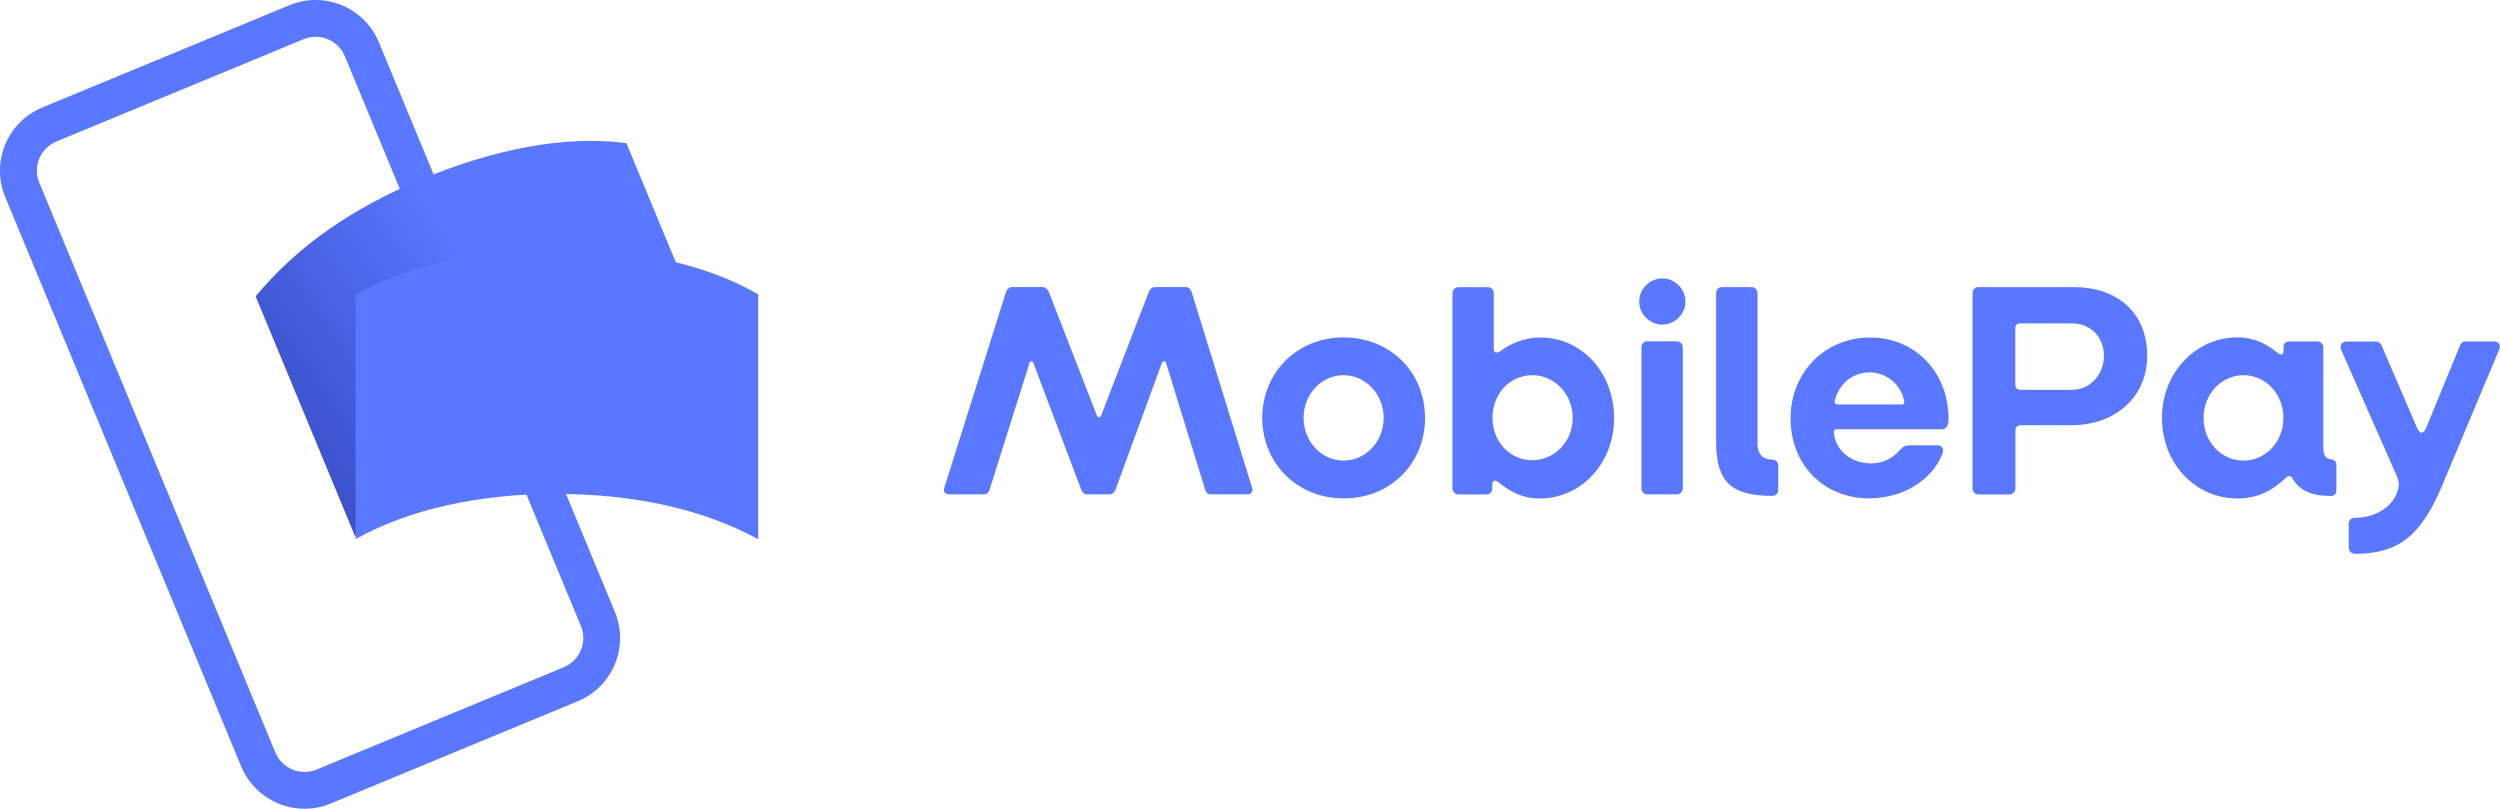 <?xml version="1.0" encoding="UTF-8"?> <svg xmlns="http://www.w3.org/2000/svg" xmlns:xlink="http://www.w3.org/1999/xlink" id="Layer_1" data-name="Layer 1" viewBox="0 0 197.84 64"><defs><style> .cls-1 { fill: url(#radial-gradient); } .cls-1, .cls-2, .cls-3, .cls-4 { fill-rule: evenodd; } .cls-2 { fill: url(#linear-gradient); } .cls-3 { fill: url(#radial-gradient-2); } .cls-4 { fill: #5a78ff; } </style><radialGradient id="radial-gradient" cx="-963.61" cy="8037.38" fx="-963.61" fy="8037.38" r="1" gradientTransform="translate(121795.62 -73819.66) rotate(-113.21) scale(20.63 -17.54)" gradientUnits="userSpaceOnUse"><stop offset="0" stop-color="#1d275a"></stop><stop offset=".61" stop-color="#4960da"></stop><stop offset="1" stop-color="#5a78ff"></stop></radialGradient><linearGradient id="linear-gradient" x1="23.94" y1="-264.64" x2="40.89" y2="-252.99" gradientTransform="translate(0 -228.19) scale(1 -1)" gradientUnits="userSpaceOnUse"><stop offset="0" stop-color="#3b50cc"></stop><stop offset="1" stop-color="#5a78ff"></stop></linearGradient><radialGradient id="radial-gradient-2" cx="86.16" cy="7907.16" fx="86.16" fy="7907.16" r="1" gradientTransform="translate(-218082.02 -1004.09) rotate(90) scale(11.97 -27.59)" gradientUnits="userSpaceOnUse"><stop offset="0" stop-color="#3e54b6"></stop><stop offset=".65" stop-color="#4b63df"></stop><stop offset="1" stop-color="#5a78ff" stop-opacity="0"></stop></radialGradient></defs><path class="cls-4" d="M75.1,39.12h2.74c.22,0,.38-.1.46-.34l3.17-10.05c.05-.19.24-.19.31,0l3.77,9.98c.1.27.24.41.5.41h1.71c.24,0,.43-.12.53-.41l3.65-9.98c.07-.19.29-.19.34,0l3.1,10.05c.05.19.19.34.43.34h2.91c.29,0,.46-.22.36-.53l-4.78-15.48c-.07-.22-.24-.39-.46-.39h-2.45c-.22,0-.41.19-.48.39l-3.77,9.77c-.07.22-.26.19-.34,0l-3.8-9.77c-.07-.19-.26-.39-.48-.39h-2.45c-.22,0-.38.17-.46.39l-4.88,15.48c-.1.34.07.53.36.53ZM106.33,39.44c-3.7,0-6.44-2.8-6.44-6.37s2.74-6.37,6.44-6.37,6.44,2.77,6.44,6.37-2.72,6.37-6.44,6.37ZM106.33,36.45c1.75,0,3.17-1.52,3.17-3.38s-1.42-3.38-3.17-3.38-3.17,1.49-3.17,3.38,1.44,3.38,3.17,3.38ZM121.82,39.44c-1.42,0-2.38-.58-3.27-1.3-.24-.19-.46-.12-.46.22v.31c0,.24-.19.46-.43.46h-2.26c-.24,0-.46-.22-.46-.46v-15.48c0-.24.22-.46.46-.46h2.38c.24,0,.43.22.43.46v4.41c0,.31.22.41.55.17.72-.53,1.78-1.06,3.15-1.06,3.29,0,5.82,2.8,5.82,6.37s-2.57,6.37-5.91,6.37ZM121.26,36.42c1.78,0,3.2-1.5,3.2-3.35s-1.42-3.38-3.2-3.38-3.15,1.47-3.15,3.38,1.4,3.35,3.15,3.35ZM131.55,25.69c.99,0,1.83-.84,1.83-1.83s-.84-1.83-1.83-1.83-1.83.84-1.83,1.83.84,1.83,1.83,1.83ZM130.33,39.12h2.38c.24,0,.46-.22.46-.46v-11.19c0-.24-.22-.46-.46-.46h-2.38c-.24,0-.43.22-.43.46v11.19c0,.24.19.46.43.46ZM140.26,39.24c.24,0,.46-.19.46-.43v-1.98c0-.27-.22-.46-.46-.46-.84,0-1.18-.51-1.18-1.28v-11.91c0-.24-.22-.46-.46-.46h-2.38c-.24,0-.43.22-.43.46v11.84c0,3.18,1.27,4.22,4.45,4.22ZM147.95,39.44c-3.65,0-6.25-2.68-6.25-6.32s2.69-6.41,6.3-6.41,6.2,2.8,6.2,6.46c0,.43-.12.8-.55.8h-8.27c-.22,0-.29.12-.26.31.17,1.37,1.37,2.39,2.93,2.39,1.03,0,1.78-.46,2.28-1.04.26-.29.48-.39.77-.39h2.21c.38,0,.55.27.41.65-.79,2.05-3.05,3.54-5.77,3.54ZM145.4,32.01h5.07c.17,0,.24-.07.22-.27-.24-1.28-1.37-2.27-2.74-2.27s-2.43.94-2.74,2.19c-.05.17-.02.34.19.34ZM156.53,39.12c-.24,0-.43-.22-.43-.46v-15.48c0-.24.19-.46.43-.46h7.57c3.46,0,5.82,2.03,5.82,5.43s-2.67,5.5-5.99,5.5h-4.01c-.29,0-.43.17-.43.46v4.56c0,.24-.22.46-.46.46h-2.5ZM159.89,30.85h4.04c1.66,0,2.57-1.42,2.57-2.68,0-1.33-.89-2.58-2.57-2.58h-4.04c-.29,0-.41.14-.41.43v4.39c0,.29.12.43.41.43ZM177,39.44c-3.22,0-5.91-2.72-5.91-6.37s2.74-6.37,5.96-6.37c1.37,0,2.33.53,3.2,1.23.22.19.46.17.46-.12v-.36c0-.24.19-.43.43-.43h2.26c.24,0,.46.22.46.46v7.98c0,.6.22.87.62.89.22.02.41.17.41.39v2.1c0,.22-.17.41-.41.41-1.59,0-2.52-.46-3.05-1.37-.14-.24-.31-.29-.55-.05-.96.89-2.07,1.62-3.87,1.62ZM177.55,36.45c1.75,0,3.15-1.49,3.15-3.38s-1.4-3.38-3.15-3.38-3.17,1.49-3.17,3.38,1.39,3.38,3.17,3.38ZM186.34,43.83c3.51,0,5.26-1.47,6.92-5.4l4.54-10.83c.12-.29-.1-.58-.41-.58h-2.28c-.24,0-.36.14-.46.39l-2.65,6.44c-.22.51-.51.53-.72.02l-2.76-6.41c-.1-.24-.24-.43-.48-.43h-2.38c-.29,0-.53.27-.39.65l4.42,10.03c.14.34.19.6.1.96-.34,1.47-1.88,2.31-3.46,2.31-.24,0-.46.19-.46.43v1.95c0,.24.22.46.46.46Z"></path><path class="cls-1" d="M24.98,2.91c-.32,0-.64.06-.95.19L4.46,11.2c-.62.26-1.1.73-1.35,1.35-.26.62-.26,1.29,0,1.91l18.68,45.09c.53,1.27,1.99,1.88,3.26,1.35l19.57-8.1c1.27-.53,1.88-1.99,1.35-3.26L27.29,4.45c-.4-.96-1.33-1.54-2.31-1.54ZM24.1,64c-2.12,0-4.14-1.26-5.01-3.34L.41,15.58c-.55-1.33-.55-2.8,0-4.14.55-1.33,1.59-2.37,2.93-2.93L22.91.41c2.75-1.14,5.92.17,7.07,2.93l18.68,45.09c1.14,2.75-.17,5.92-2.93,7.06l-19.57,8.1c-.67.28-1.37.41-2.06.41Z"></path><path class="cls-2" d="M41.41,33.09c-5.59,2.31-10.25,5.5-13.31,9.35l-7.87-18.99c3.34-4.02,7.72-7.03,13.31-9.34,5.59-2.31,11.23-3.43,16.03-2.78l7.88,18.99c-4.98-.52-10.44.47-16.03,2.78Z"></path><path class="cls-3" d="M41.41,33.09c-5.59,2.31-10.25,5.5-13.31,9.35l-7.87-18.99c3.34-4.02,7.72-7.03,13.31-9.34,5.59-2.31,11.23-3.43,16.03-2.78l7.88,18.99c-4.98-.52-10.44.47-16.03,2.78Z"></path><path class="cls-4" d="M44.07,39.08c-6.07,0-11.62,1.18-15.93,3.58v-19.37c4.64-2.45,9.86-3.58,15.93-3.58,6.07,0,11.73,1.13,15.93,3.59v19.37c-4.42-2.4-9.86-3.58-15.93-3.58Z"></path></svg> 